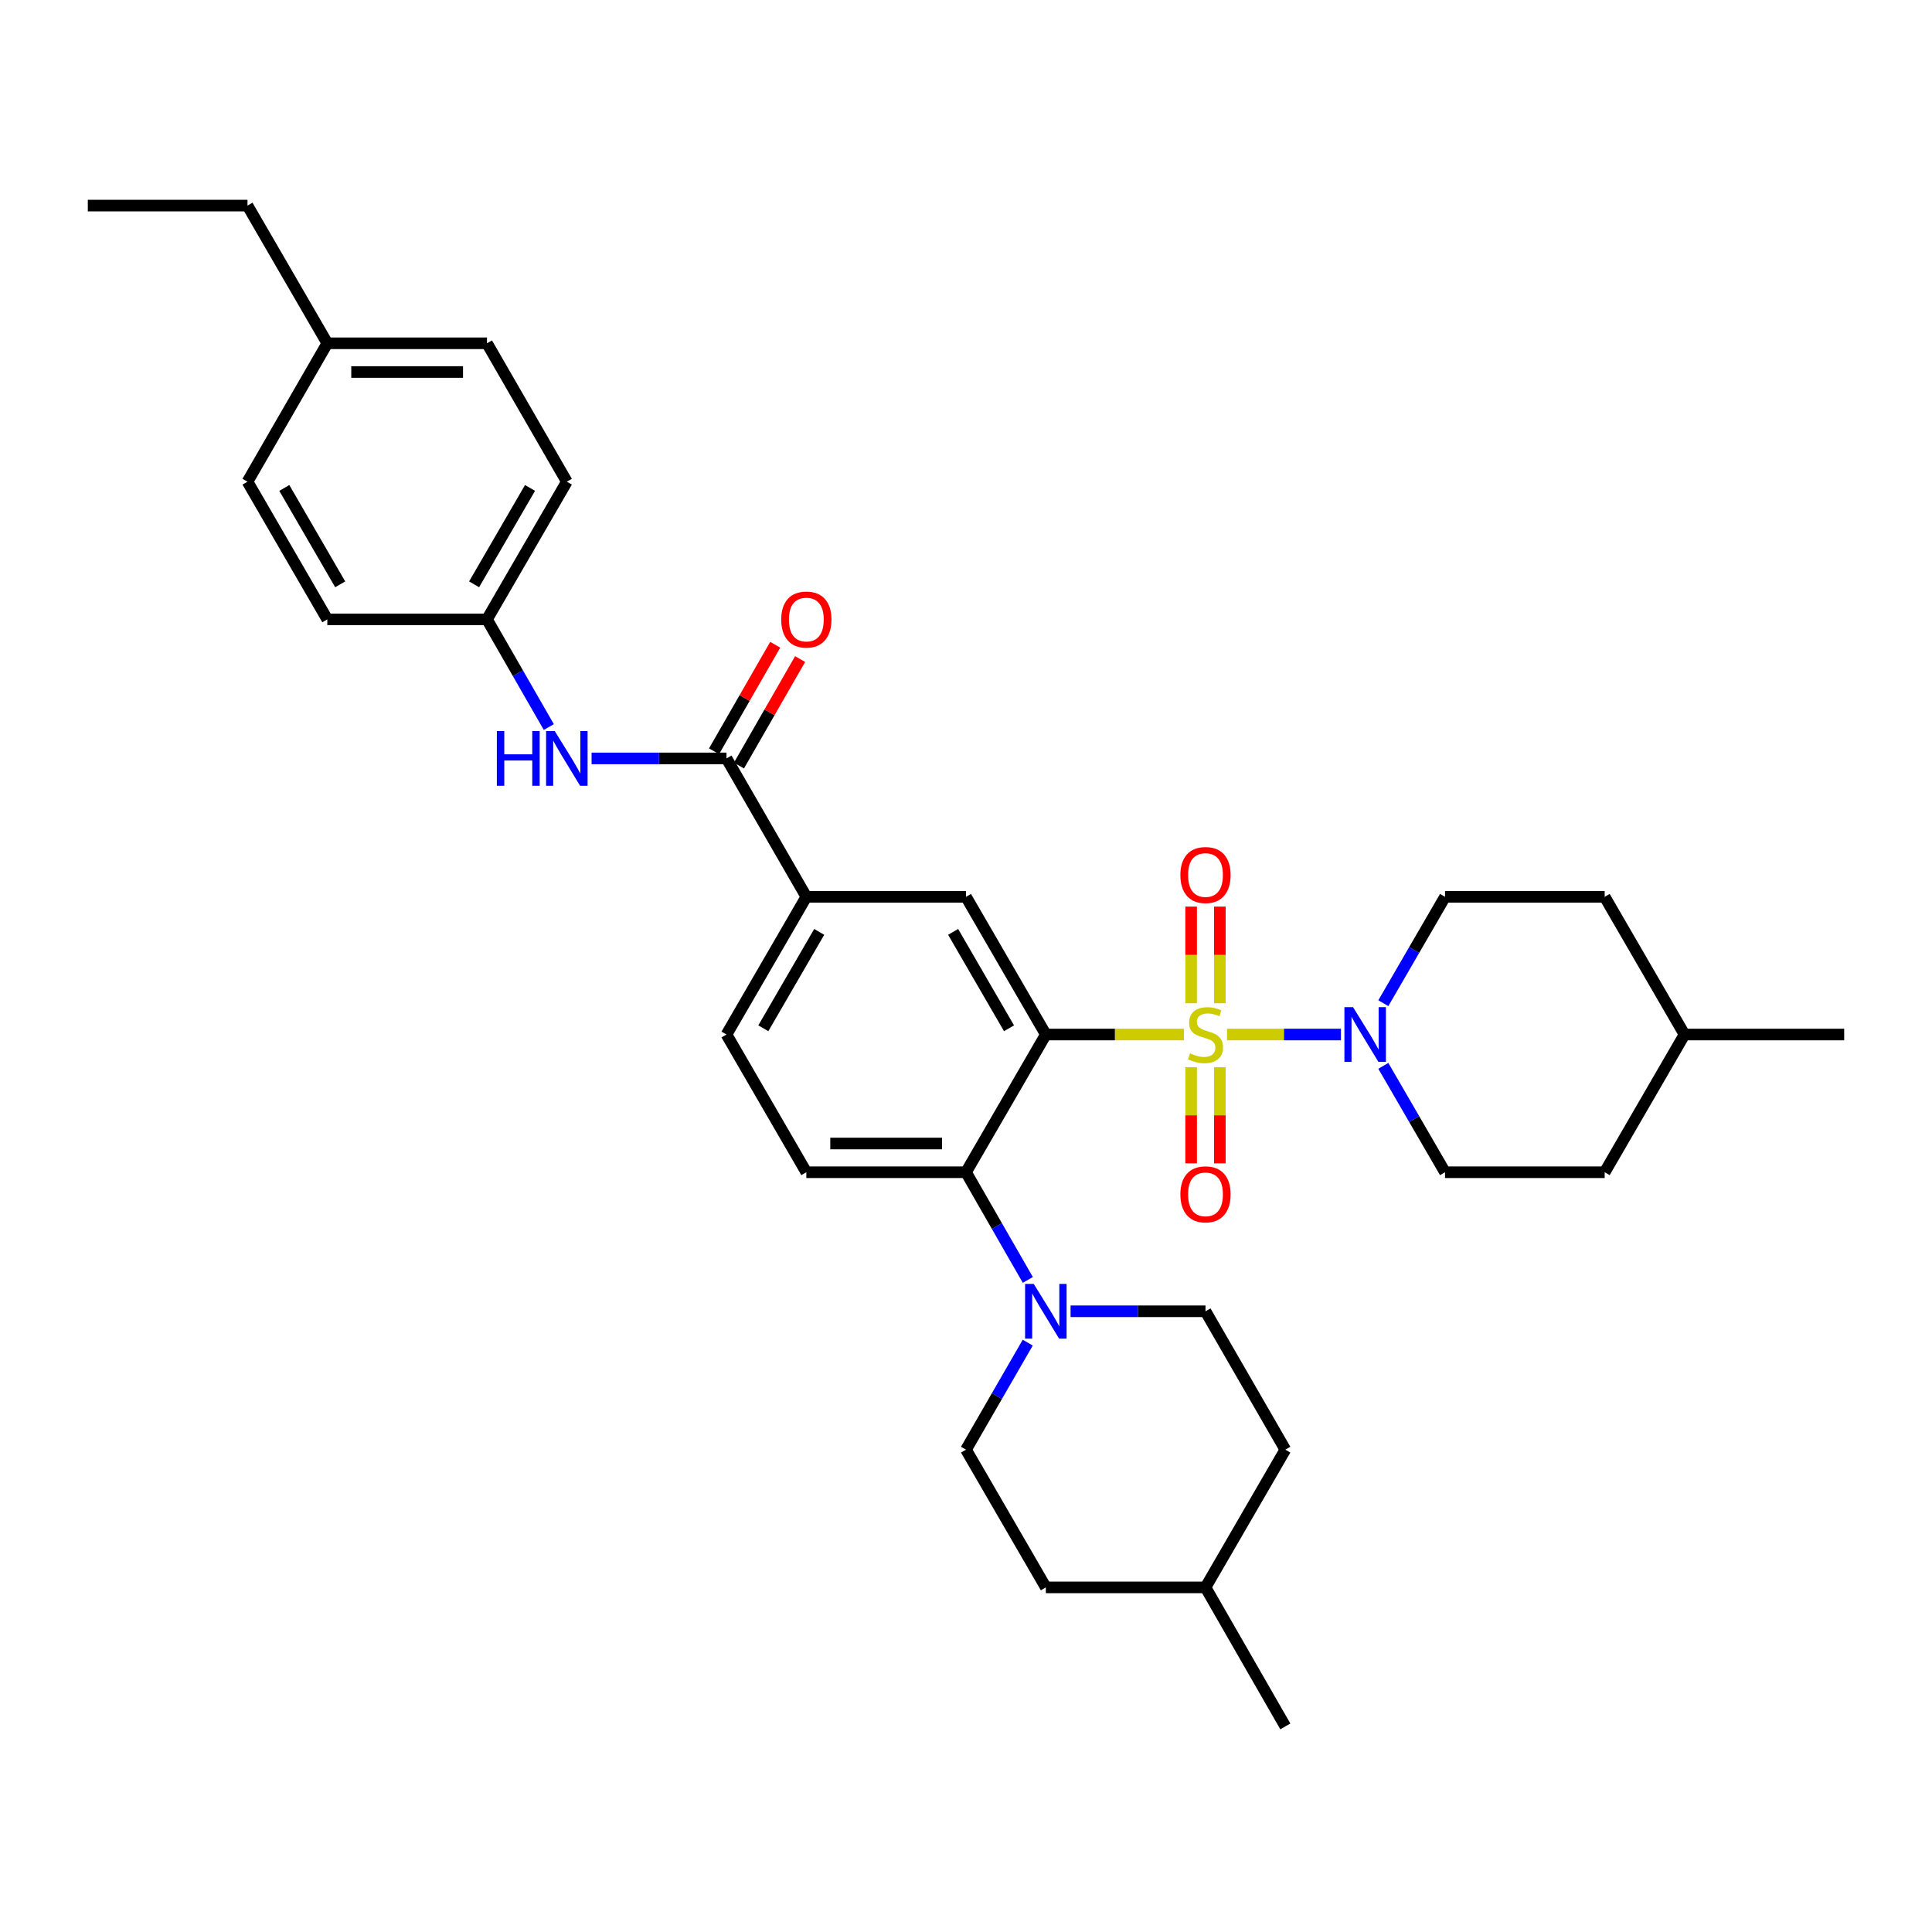 <?xml version='1.0' encoding='iso-8859-1'?>
<svg version='1.1' baseProfile='full'
              xmlns='http://www.w3.org/2000/svg'
                      xmlns:rdkit='http://www.rdkit.org/xml'
                      xmlns:xlink='http://www.w3.org/1999/xlink'
                  xml:space='preserve'
width='1000px' height='1000px' viewBox='0 0 1000 1000'>
<!-- END OF HEADER -->
<rect style='opacity:1.0;fill:#FFFFFF;stroke:none' width='1000' height='1000' x='0' y='0'> </rect>
<path class='bond-0' d='M 612.817,535.468 L 577.071,535.468' style='fill:none;fill-rule:evenodd;stroke:#CCCC00;stroke-width:6px;stroke-linecap:butt;stroke-linejoin:miter;stroke-opacity:1' />
<path class='bond-0' d='M 577.071,535.468 L 541.324,535.468' style='fill:none;fill-rule:evenodd;stroke:#000000;stroke-width:6px;stroke-linecap:butt;stroke-linejoin:miter;stroke-opacity:1' />
<path class='bond-1' d='M 635.109,535.468 L 664.592,535.468' style='fill:none;fill-rule:evenodd;stroke:#CCCC00;stroke-width:6px;stroke-linecap:butt;stroke-linejoin:miter;stroke-opacity:1' />
<path class='bond-1' d='M 664.592,535.468 L 694.075,535.468' style='fill:none;fill-rule:evenodd;stroke:#0000FF;stroke-width:6px;stroke-linecap:butt;stroke-linejoin:miter;stroke-opacity:1' />
<path class='bond-8' d='M 631.397,519.282 L 631.397,494.266' style='fill:none;fill-rule:evenodd;stroke:#CCCC00;stroke-width:6px;stroke-linecap:butt;stroke-linejoin:miter;stroke-opacity:1' />
<path class='bond-8' d='M 631.397,494.266 L 631.397,469.25' style='fill:none;fill-rule:evenodd;stroke:#FF0000;stroke-width:6px;stroke-linecap:butt;stroke-linejoin:miter;stroke-opacity:1' />
<path class='bond-8' d='M 616.529,519.282 L 616.529,494.266' style='fill:none;fill-rule:evenodd;stroke:#CCCC00;stroke-width:6px;stroke-linecap:butt;stroke-linejoin:miter;stroke-opacity:1' />
<path class='bond-8' d='M 616.529,494.266 L 616.529,469.25' style='fill:none;fill-rule:evenodd;stroke:#FF0000;stroke-width:6px;stroke-linecap:butt;stroke-linejoin:miter;stroke-opacity:1' />
<path class='bond-9' d='M 616.529,552.414 L 616.529,577.279' style='fill:none;fill-rule:evenodd;stroke:#CCCC00;stroke-width:6px;stroke-linecap:butt;stroke-linejoin:miter;stroke-opacity:1' />
<path class='bond-9' d='M 616.529,577.279 L 616.529,602.145' style='fill:none;fill-rule:evenodd;stroke:#FF0000;stroke-width:6px;stroke-linecap:butt;stroke-linejoin:miter;stroke-opacity:1' />
<path class='bond-9' d='M 631.397,552.414 L 631.397,577.279' style='fill:none;fill-rule:evenodd;stroke:#CCCC00;stroke-width:6px;stroke-linecap:butt;stroke-linejoin:miter;stroke-opacity:1' />
<path class='bond-9' d='M 631.397,577.279 L 631.397,602.145' style='fill:none;fill-rule:evenodd;stroke:#FF0000;stroke-width:6px;stroke-linecap:butt;stroke-linejoin:miter;stroke-opacity:1' />
<path class='bond-2' d='M 541.324,535.468 L 500,606.75' style='fill:none;fill-rule:evenodd;stroke:#000000;stroke-width:6px;stroke-linecap:butt;stroke-linejoin:miter;stroke-opacity:1' />
<path class='bond-3' d='M 541.324,535.468 L 500,464.194' style='fill:none;fill-rule:evenodd;stroke:#000000;stroke-width:6px;stroke-linecap:butt;stroke-linejoin:miter;stroke-opacity:1' />
<path class='bond-3' d='M 522.263,532.234 L 493.336,482.342' style='fill:none;fill-rule:evenodd;stroke:#000000;stroke-width:6px;stroke-linecap:butt;stroke-linejoin:miter;stroke-opacity:1' />
<path class='bond-12' d='M 716.009,551.688 L 731.976,579.219' style='fill:none;fill-rule:evenodd;stroke:#0000FF;stroke-width:6px;stroke-linecap:butt;stroke-linejoin:miter;stroke-opacity:1' />
<path class='bond-12' d='M 731.976,579.219 L 747.943,606.75' style='fill:none;fill-rule:evenodd;stroke:#000000;stroke-width:6px;stroke-linecap:butt;stroke-linejoin:miter;stroke-opacity:1' />
<path class='bond-13' d='M 716.01,519.248 L 731.977,491.721' style='fill:none;fill-rule:evenodd;stroke:#0000FF;stroke-width:6px;stroke-linecap:butt;stroke-linejoin:miter;stroke-opacity:1' />
<path class='bond-13' d='M 731.977,491.721 L 747.943,464.194' style='fill:none;fill-rule:evenodd;stroke:#000000;stroke-width:6px;stroke-linecap:butt;stroke-linejoin:miter;stroke-opacity:1' />
<path class='bond-4' d='M 500,606.75 L 516.001,634.616' style='fill:none;fill-rule:evenodd;stroke:#000000;stroke-width:6px;stroke-linecap:butt;stroke-linejoin:miter;stroke-opacity:1' />
<path class='bond-4' d='M 516.001,634.616 L 532.002,662.483' style='fill:none;fill-rule:evenodd;stroke:#0000FF;stroke-width:6px;stroke-linecap:butt;stroke-linejoin:miter;stroke-opacity:1' />
<path class='bond-10' d='M 500,606.75 L 417.361,606.75' style='fill:none;fill-rule:evenodd;stroke:#000000;stroke-width:6px;stroke-linecap:butt;stroke-linejoin:miter;stroke-opacity:1' />
<path class='bond-10' d='M 487.604,591.882 L 429.757,591.882' style='fill:none;fill-rule:evenodd;stroke:#000000;stroke-width:6px;stroke-linecap:butt;stroke-linejoin:miter;stroke-opacity:1' />
<path class='bond-6' d='M 500,464.194 L 417.361,464.194' style='fill:none;fill-rule:evenodd;stroke:#000000;stroke-width:6px;stroke-linecap:butt;stroke-linejoin:miter;stroke-opacity:1' />
<path class='bond-15' d='M 554.13,678.717 L 589.046,678.717' style='fill:none;fill-rule:evenodd;stroke:#0000FF;stroke-width:6px;stroke-linecap:butt;stroke-linejoin:miter;stroke-opacity:1' />
<path class='bond-15' d='M 589.046,678.717 L 623.963,678.717' style='fill:none;fill-rule:evenodd;stroke:#000000;stroke-width:6px;stroke-linecap:butt;stroke-linejoin:miter;stroke-opacity:1' />
<path class='bond-16' d='M 531.961,694.945 L 515.981,722.641' style='fill:none;fill-rule:evenodd;stroke:#0000FF;stroke-width:6px;stroke-linecap:butt;stroke-linejoin:miter;stroke-opacity:1' />
<path class='bond-16' d='M 515.981,722.641 L 500,750.338' style='fill:none;fill-rule:evenodd;stroke:#000000;stroke-width:6px;stroke-linecap:butt;stroke-linejoin:miter;stroke-opacity:1' />
<path class='bond-5' d='M 376.037,392.556 L 417.361,464.194' style='fill:none;fill-rule:evenodd;stroke:#000000;stroke-width:6px;stroke-linecap:butt;stroke-linejoin:miter;stroke-opacity:1' />
<path class='bond-7' d='M 376.037,392.556 L 341.12,392.556' style='fill:none;fill-rule:evenodd;stroke:#000000;stroke-width:6px;stroke-linecap:butt;stroke-linejoin:miter;stroke-opacity:1' />
<path class='bond-7' d='M 341.12,392.556 L 306.203,392.556' style='fill:none;fill-rule:evenodd;stroke:#0000FF;stroke-width:6px;stroke-linecap:butt;stroke-linejoin:miter;stroke-opacity:1' />
<path class='bond-11' d='M 382.483,396.258 L 398.311,368.696' style='fill:none;fill-rule:evenodd;stroke:#000000;stroke-width:6px;stroke-linecap:butt;stroke-linejoin:miter;stroke-opacity:1' />
<path class='bond-11' d='M 398.311,368.696 L 414.14,341.133' style='fill:none;fill-rule:evenodd;stroke:#FF0000;stroke-width:6px;stroke-linecap:butt;stroke-linejoin:miter;stroke-opacity:1' />
<path class='bond-11' d='M 369.59,388.854 L 385.419,361.292' style='fill:none;fill-rule:evenodd;stroke:#000000;stroke-width:6px;stroke-linecap:butt;stroke-linejoin:miter;stroke-opacity:1' />
<path class='bond-11' d='M 385.419,361.292 L 401.247,333.73' style='fill:none;fill-rule:evenodd;stroke:#FF0000;stroke-width:6px;stroke-linecap:butt;stroke-linejoin:miter;stroke-opacity:1' />
<path class='bond-14' d='M 417.361,464.194 L 376.037,535.468' style='fill:none;fill-rule:evenodd;stroke:#000000;stroke-width:6px;stroke-linecap:butt;stroke-linejoin:miter;stroke-opacity:1' />
<path class='bond-14' d='M 424.024,482.342 L 395.098,532.234' style='fill:none;fill-rule:evenodd;stroke:#000000;stroke-width:6px;stroke-linecap:butt;stroke-linejoin:miter;stroke-opacity:1' />
<path class='bond-17' d='M 284.071,376.322 L 268.064,348.459' style='fill:none;fill-rule:evenodd;stroke:#0000FF;stroke-width:6px;stroke-linecap:butt;stroke-linejoin:miter;stroke-opacity:1' />
<path class='bond-17' d='M 268.064,348.459 L 252.057,320.597' style='fill:none;fill-rule:evenodd;stroke:#000000;stroke-width:6px;stroke-linecap:butt;stroke-linejoin:miter;stroke-opacity:1' />
<path class='bond-34' d='M 417.361,606.75 L 376.037,535.468' style='fill:none;fill-rule:evenodd;stroke:#000000;stroke-width:6px;stroke-linecap:butt;stroke-linejoin:miter;stroke-opacity:1' />
<path class='bond-20' d='M 747.943,606.75 L 830.582,606.75' style='fill:none;fill-rule:evenodd;stroke:#000000;stroke-width:6px;stroke-linecap:butt;stroke-linejoin:miter;stroke-opacity:1' />
<path class='bond-21' d='M 747.943,464.194 L 830.582,464.194' style='fill:none;fill-rule:evenodd;stroke:#000000;stroke-width:6px;stroke-linecap:butt;stroke-linejoin:miter;stroke-opacity:1' />
<path class='bond-18' d='M 623.963,678.717 L 665.287,750.338' style='fill:none;fill-rule:evenodd;stroke:#000000;stroke-width:6px;stroke-linecap:butt;stroke-linejoin:miter;stroke-opacity:1' />
<path class='bond-19' d='M 500,750.338 L 541.324,821.629' style='fill:none;fill-rule:evenodd;stroke:#000000;stroke-width:6px;stroke-linecap:butt;stroke-linejoin:miter;stroke-opacity:1' />
<path class='bond-23' d='M 252.057,320.597 L 169.418,320.597' style='fill:none;fill-rule:evenodd;stroke:#000000;stroke-width:6px;stroke-linecap:butt;stroke-linejoin:miter;stroke-opacity:1' />
<path class='bond-24' d='M 252.057,320.597 L 293.397,249.323' style='fill:none;fill-rule:evenodd;stroke:#000000;stroke-width:6px;stroke-linecap:butt;stroke-linejoin:miter;stroke-opacity:1' />
<path class='bond-24' d='M 245.397,302.446 L 274.336,252.555' style='fill:none;fill-rule:evenodd;stroke:#000000;stroke-width:6px;stroke-linecap:butt;stroke-linejoin:miter;stroke-opacity:1' />
<path class='bond-35' d='M 665.287,750.338 L 623.963,821.629' style='fill:none;fill-rule:evenodd;stroke:#000000;stroke-width:6px;stroke-linecap:butt;stroke-linejoin:miter;stroke-opacity:1' />
<path class='bond-27' d='M 541.324,821.629 L 623.963,821.629' style='fill:none;fill-rule:evenodd;stroke:#000000;stroke-width:6px;stroke-linecap:butt;stroke-linejoin:miter;stroke-opacity:1' />
<path class='bond-33' d='M 830.582,606.75 L 871.898,535.468' style='fill:none;fill-rule:evenodd;stroke:#000000;stroke-width:6px;stroke-linecap:butt;stroke-linejoin:miter;stroke-opacity:1' />
<path class='bond-28' d='M 830.582,464.194 L 871.898,535.468' style='fill:none;fill-rule:evenodd;stroke:#000000;stroke-width:6px;stroke-linecap:butt;stroke-linejoin:miter;stroke-opacity:1' />
<path class='bond-22' d='M 169.418,177.686 L 252.057,177.686' style='fill:none;fill-rule:evenodd;stroke:#000000;stroke-width:6px;stroke-linecap:butt;stroke-linejoin:miter;stroke-opacity:1' />
<path class='bond-22' d='M 181.814,192.553 L 239.661,192.553' style='fill:none;fill-rule:evenodd;stroke:#000000;stroke-width:6px;stroke-linecap:butt;stroke-linejoin:miter;stroke-opacity:1' />
<path class='bond-29' d='M 169.418,177.686 L 128.102,106.412' style='fill:none;fill-rule:evenodd;stroke:#000000;stroke-width:6px;stroke-linecap:butt;stroke-linejoin:miter;stroke-opacity:1' />
<path class='bond-36' d='M 169.418,177.686 L 128.102,249.323' style='fill:none;fill-rule:evenodd;stroke:#000000;stroke-width:6px;stroke-linecap:butt;stroke-linejoin:miter;stroke-opacity:1' />
<path class='bond-25' d='M 169.418,320.597 L 128.102,249.323' style='fill:none;fill-rule:evenodd;stroke:#000000;stroke-width:6px;stroke-linecap:butt;stroke-linejoin:miter;stroke-opacity:1' />
<path class='bond-25' d='M 176.083,302.45 L 147.162,252.558' style='fill:none;fill-rule:evenodd;stroke:#000000;stroke-width:6px;stroke-linecap:butt;stroke-linejoin:miter;stroke-opacity:1' />
<path class='bond-26' d='M 293.397,249.323 L 252.057,177.686' style='fill:none;fill-rule:evenodd;stroke:#000000;stroke-width:6px;stroke-linecap:butt;stroke-linejoin:miter;stroke-opacity:1' />
<path class='bond-30' d='M 623.963,821.629 L 665.287,893.588' style='fill:none;fill-rule:evenodd;stroke:#000000;stroke-width:6px;stroke-linecap:butt;stroke-linejoin:miter;stroke-opacity:1' />
<path class='bond-31' d='M 871.898,535.468 L 954.545,535.468' style='fill:none;fill-rule:evenodd;stroke:#000000;stroke-width:6px;stroke-linecap:butt;stroke-linejoin:miter;stroke-opacity:1' />
<path class='bond-32' d='M 128.102,106.412 L 45.455,106.412' style='fill:none;fill-rule:evenodd;stroke:#000000;stroke-width:6px;stroke-linecap:butt;stroke-linejoin:miter;stroke-opacity:1' />
<path  class='atom-0' d='M 615.963 545.188
Q 616.283 545.308, 617.603 545.868
Q 618.923 546.428, 620.363 546.788
Q 621.843 547.108, 623.283 547.108
Q 625.963 547.108, 627.523 545.828
Q 629.083 544.508, 629.083 542.228
Q 629.083 540.668, 628.283 539.708
Q 627.523 538.748, 626.323 538.228
Q 625.123 537.708, 623.123 537.108
Q 620.603 536.348, 619.083 535.628
Q 617.603 534.908, 616.523 533.388
Q 615.483 531.868, 615.483 529.308
Q 615.483 525.748, 617.883 523.548
Q 620.323 521.348, 625.123 521.348
Q 628.403 521.348, 632.123 522.908
L 631.203 525.988
Q 627.803 524.588, 625.243 524.588
Q 622.483 524.588, 620.963 525.748
Q 619.443 526.868, 619.483 528.828
Q 619.483 530.348, 620.243 531.268
Q 621.043 532.188, 622.163 532.708
Q 623.323 533.228, 625.243 533.828
Q 627.803 534.628, 629.323 535.428
Q 630.843 536.228, 631.923 537.868
Q 633.043 539.468, 633.043 542.228
Q 633.043 546.148, 630.403 548.268
Q 627.803 550.348, 623.443 550.348
Q 620.923 550.348, 619.003 549.788
Q 617.123 549.268, 614.883 548.348
L 615.963 545.188
' fill='#CCCC00'/>
<path  class='atom-2' d='M 700.343 521.308
L 709.623 536.308
Q 710.543 537.788, 712.023 540.468
Q 713.503 543.148, 713.583 543.308
L 713.583 521.308
L 717.343 521.308
L 717.343 549.628
L 713.463 549.628
L 703.503 533.228
Q 702.343 531.308, 701.103 529.108
Q 699.903 526.908, 699.543 526.228
L 699.543 549.628
L 695.863 549.628
L 695.863 521.308
L 700.343 521.308
' fill='#0000FF'/>
<path  class='atom-5' d='M 535.064 664.557
L 544.344 679.557
Q 545.264 681.037, 546.744 683.717
Q 548.224 686.397, 548.304 686.557
L 548.304 664.557
L 552.064 664.557
L 552.064 692.877
L 548.184 692.877
L 538.224 676.477
Q 537.064 674.557, 535.824 672.357
Q 534.624 670.157, 534.264 669.477
L 534.264 692.877
L 530.584 692.877
L 530.584 664.557
L 535.064 664.557
' fill='#0000FF'/>
<path  class='atom-8' d='M 257.177 378.396
L 261.017 378.396
L 261.017 390.436
L 275.497 390.436
L 275.497 378.396
L 279.337 378.396
L 279.337 406.716
L 275.497 406.716
L 275.497 393.636
L 261.017 393.636
L 261.017 406.716
L 257.177 406.716
L 257.177 378.396
' fill='#0000FF'/>
<path  class='atom-8' d='M 287.137 378.396
L 296.417 393.396
Q 297.337 394.876, 298.817 397.556
Q 300.297 400.236, 300.377 400.396
L 300.377 378.396
L 304.137 378.396
L 304.137 406.716
L 300.257 406.716
L 290.297 390.316
Q 289.137 388.396, 287.897 386.196
Q 286.697 383.996, 286.337 383.316
L 286.337 406.716
L 282.657 406.716
L 282.657 378.396
L 287.137 378.396
' fill='#0000FF'/>
<path  class='atom-9' d='M 610.963 452.908
Q 610.963 446.108, 614.323 442.308
Q 617.683 438.508, 623.963 438.508
Q 630.243 438.508, 633.603 442.308
Q 636.963 446.108, 636.963 452.908
Q 636.963 459.788, 633.563 463.708
Q 630.163 467.588, 623.963 467.588
Q 617.723 467.588, 614.323 463.708
Q 610.963 459.828, 610.963 452.908
M 623.963 464.388
Q 628.283 464.388, 630.603 461.508
Q 632.963 458.588, 632.963 452.908
Q 632.963 447.348, 630.603 444.548
Q 628.283 441.708, 623.963 441.708
Q 619.643 441.708, 617.283 444.508
Q 614.963 447.308, 614.963 452.908
Q 614.963 458.628, 617.283 461.508
Q 619.643 464.388, 623.963 464.388
' fill='#FF0000'/>
<path  class='atom-10' d='M 610.963 618.187
Q 610.963 611.387, 614.323 607.587
Q 617.683 603.787, 623.963 603.787
Q 630.243 603.787, 633.603 607.587
Q 636.963 611.387, 636.963 618.187
Q 636.963 625.067, 633.563 628.987
Q 630.163 632.867, 623.963 632.867
Q 617.723 632.867, 614.323 628.987
Q 610.963 625.107, 610.963 618.187
M 623.963 629.667
Q 628.283 629.667, 630.603 626.787
Q 632.963 623.867, 632.963 618.187
Q 632.963 612.627, 630.603 609.827
Q 628.283 606.987, 623.963 606.987
Q 619.643 606.987, 617.283 609.787
Q 614.963 612.587, 614.963 618.187
Q 614.963 623.907, 617.283 626.787
Q 619.643 629.667, 623.963 629.667
' fill='#FF0000'/>
<path  class='atom-12' d='M 404.361 320.677
Q 404.361 313.877, 407.721 310.077
Q 411.081 306.277, 417.361 306.277
Q 423.641 306.277, 427.001 310.077
Q 430.361 313.877, 430.361 320.677
Q 430.361 327.557, 426.961 331.477
Q 423.561 335.357, 417.361 335.357
Q 411.121 335.357, 407.721 331.477
Q 404.361 327.597, 404.361 320.677
M 417.361 332.157
Q 421.681 332.157, 424.001 329.277
Q 426.361 326.357, 426.361 320.677
Q 426.361 315.117, 424.001 312.317
Q 421.681 309.477, 417.361 309.477
Q 413.041 309.477, 410.681 312.277
Q 408.361 315.077, 408.361 320.677
Q 408.361 326.397, 410.681 329.277
Q 413.041 332.157, 417.361 332.157
' fill='#FF0000'/>
</svg>
